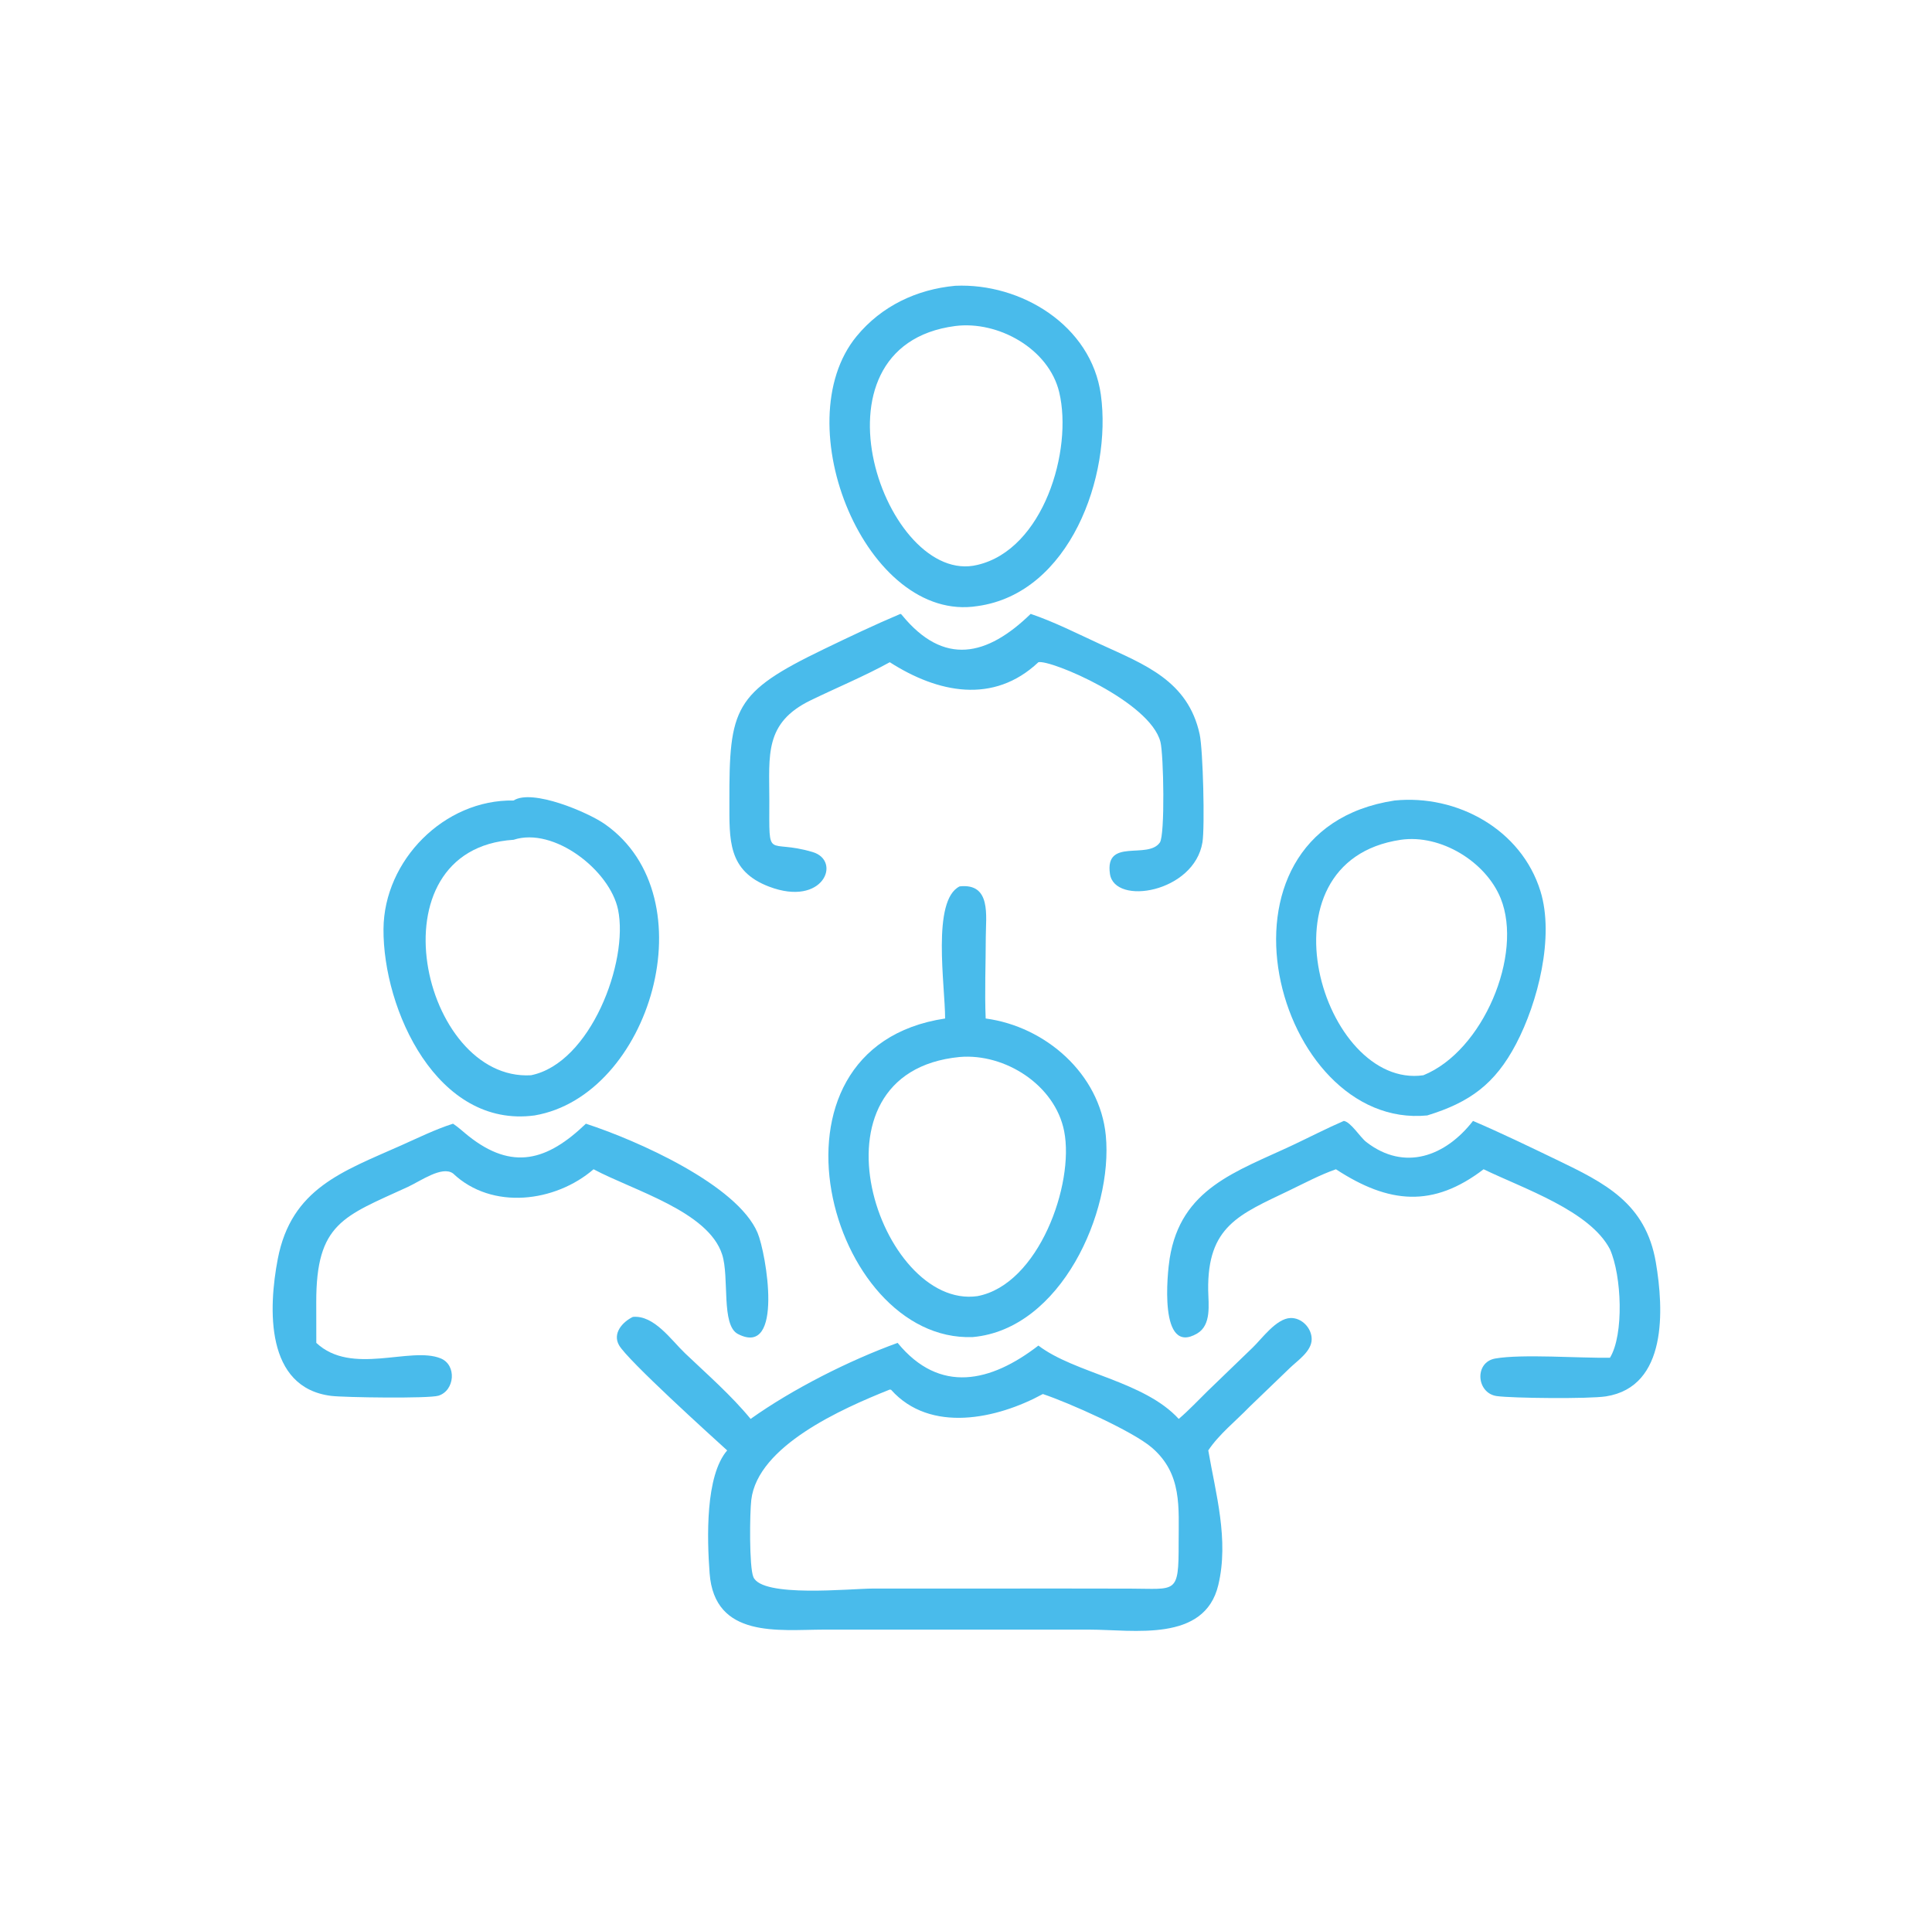 <?xml version="1.0" encoding="UTF-8"?>
<svg xmlns="http://www.w3.org/2000/svg" width="129" height="128" viewBox="0 0 129 128" fill="none">
  <path d="M65.266 40.475C57.858 41.651 52.381 28.3 57.2 22.45C58.861 20.435 61.202 19.325 63.78 19.085C68.18 18.887 72.868 21.739 73.504 26.358C74.249 31.772 71.436 39.625 65.266 40.475ZM63.78 21.772C53.461 23.119 59.147 39.232 65.266 37.724C69.672 36.693 71.645 30.066 70.725 26.197C70.032 23.284 66.643 21.406 63.78 21.772Z" fill="#49BBEB"></path>
  <path d="M59.411 44.224C57.697 45.167 55.879 45.917 54.12 46.772C51.02 48.278 51.369 50.446 51.368 53.404C51.367 57.619 51.173 55.98 54.264 56.902C56.211 57.483 54.987 60.592 51.355 59.212C48.566 58.154 48.708 56.051 48.702 53.55C48.686 47.291 49.007 46.249 54.981 43.364C56.675 42.546 58.391 41.727 60.122 40.996C60.194 41.033 60.173 41.014 60.22 41.071C63.026 44.502 65.906 43.826 68.819 40.996C70.403 41.533 71.942 42.318 73.461 43.017C76.418 44.377 79.325 45.453 80.102 49.038C80.329 50.085 80.453 55.237 80.288 56.249C79.741 59.605 74.42 60.502 74.111 58.358C73.76 55.922 76.641 57.425 77.445 56.262C77.794 55.758 77.698 50.393 77.483 49.547C76.797 46.846 70.138 44.032 69.334 44.224C66.33 47.055 62.606 46.271 59.411 44.224Z" fill="#49BBEB"></path>
  <path d="M35.695 74.49C29.193 75.366 25.569 67.425 25.606 62.042C25.639 57.456 29.665 53.376 34.292 53.459C35.535 52.654 39.259 54.247 40.38 55.031C47.364 59.915 43.419 73.174 35.695 74.49ZM34.292 56.082C24.683 56.698 28.166 72.222 35.452 71.807C39.429 71.01 41.986 64.215 41.268 60.749C40.721 58.111 36.971 55.2 34.292 56.082Z" fill="#49BBEB"></path>
  <path d="M95.298 74.49C85.148 75.486 79.844 55.473 93.118 53.459C97.288 53.041 101.579 55.386 102.856 59.513C103.798 62.558 102.687 66.941 101.226 69.721C99.822 72.394 98.133 73.62 95.298 74.49ZM93.532 56.082C83.707 57.535 88.327 72.772 95.038 71.807C99.03 70.192 101.715 63.746 100.202 59.997C99.212 57.545 96.197 55.697 93.532 56.082Z" fill="#49BBEB"></path>
  <path d="M63.105 68.017C63.106 65.801 62.197 60.124 64.075 59.194C66.204 58.961 65.823 61.18 65.821 62.58C65.819 64.385 65.739 66.216 65.814 68.017C69.794 68.546 73.437 71.703 73.835 75.831C74.327 80.942 70.834 88.765 64.953 89.291C55.343 89.659 50.015 69.981 63.105 68.017ZM64.075 70.587C53.397 71.627 58.745 87.489 65.266 86.557C69.353 85.785 71.75 79.074 71.054 75.542C70.448 72.461 67.109 70.33 64.075 70.587Z" fill="#49BBEB"></path>
  <path d="M89.201 78.085C88.126 78.462 87.099 79.013 86.073 79.506C82.746 81.106 80.608 81.883 80.671 86.172C80.686 87.111 80.902 88.482 79.937 89.051C77.35 90.575 77.947 84.994 78.099 84.043C78.844 79.358 82.543 78.247 86.302 76.479C87.444 75.941 88.569 75.357 89.727 74.856C90.196 74.928 90.812 75.944 91.228 76.266C93.787 78.247 96.52 77.214 98.353 74.856C100.246 75.668 102.077 76.555 103.932 77.448C107.131 78.99 109.887 80.333 110.562 84.31C111.091 87.432 111.349 92.606 107.231 93.251C106.102 93.428 100.968 93.377 99.939 93.232C98.578 93.04 98.424 90.976 99.835 90.724C101.607 90.409 105.53 90.707 107.498 90.671C108.44 89.128 108.284 85.201 107.498 83.429C106.157 80.856 101.764 79.392 99.061 78.085C95.683 80.667 92.734 80.395 89.201 78.085Z" fill="#49BBEB"></path>
  <path d="M21.12 89.679C23.476 91.891 27.395 89.893 29.419 90.712C30.512 91.153 30.37 92.864 29.278 93.206C28.632 93.407 22.991 93.326 22.124 93.22C17.706 92.68 17.912 87.382 18.548 84.07C19.453 79.364 22.882 78.23 26.779 76.494C27.917 75.987 29.062 75.421 30.249 75.042C30.606 75.274 30.949 75.601 31.285 75.867C34.217 78.192 36.547 77.513 39.12 75.042C42.542 76.155 49.227 79.126 50.582 82.326C51.157 83.684 52.357 90.684 49.271 89.086C48.135 88.498 48.711 85.31 48.218 83.778C47.292 80.894 42.304 79.51 39.633 78.085C37.08 80.287 32.854 80.834 30.249 78.364C29.513 77.833 28.08 78.874 27.225 79.267C22.948 81.233 21.107 81.672 21.116 86.966L21.12 89.679Z" fill="#49BBEB"></path>
  <path d="M48.554 96.86C47.48 95.885 41.901 90.837 41.333 89.835C40.88 89.038 41.572 88.272 42.259 87.944C43.675 87.812 44.821 89.496 45.742 90.374C47.214 91.776 48.83 93.186 50.119 94.757C52.922 92.759 56.7 90.852 59.934 89.679C62.754 93.117 66.166 92.304 69.334 89.859C71.77 91.717 76.385 92.222 78.705 94.757C79.387 94.176 79.999 93.516 80.639 92.891L83.654 89.981C84.269 89.385 85.218 88.056 86.161 88.019C86.92 87.99 87.591 88.698 87.581 89.445C87.57 90.246 86.651 90.848 86.135 91.345L83.421 93.957C82.531 94.882 81.381 95.793 80.677 96.86C81.168 99.73 82.069 102.816 81.346 105.851C80.428 109.702 75.686 108.831 72.746 108.828L54.997 108.828C52.003 108.835 47.707 109.435 47.381 105.064C47.207 102.731 47.089 98.557 48.554 96.86ZM59.411 92.796C56.201 94.078 50.592 96.561 50.163 100.164C50.059 101.044 50.018 104.629 50.301 105.312C50.88 106.712 56.79 106.087 58.287 106.086L71.219 106.084L75.478 106.09C78.545 106.096 78.703 106.49 78.698 103.064C78.695 100.666 78.948 98.438 76.92 96.683C75.628 95.564 71.34 93.665 69.632 93.095C66.588 94.755 62.113 95.741 59.499 92.812L59.411 92.796Z" fill="#49BBEB"></path>
</svg>
